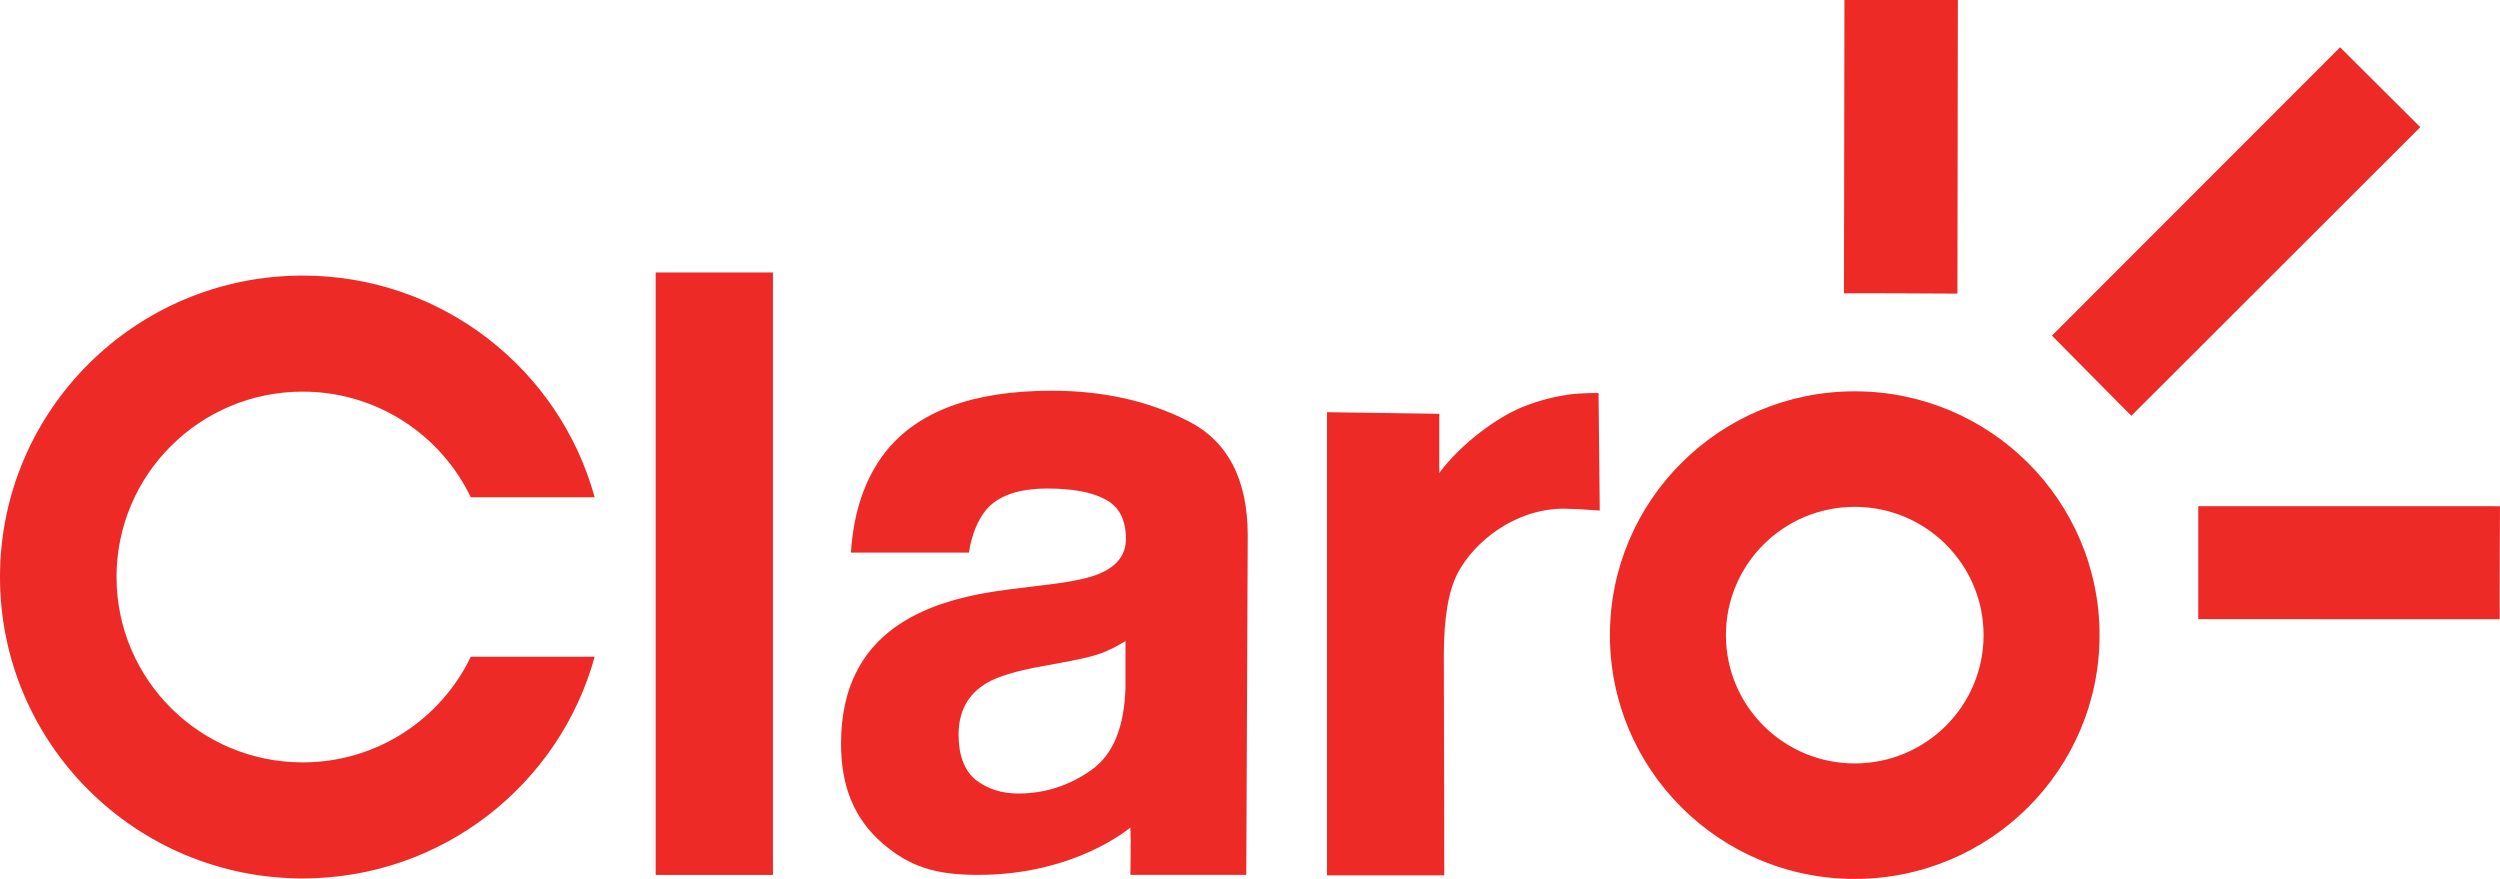 <?xml version="1.0" encoding="UTF-8" standalone="no"?>
<!-- Created with Inkscape (http://www.inkscape.org/) -->

<svg
   xmlns:dc="http://purl.org/dc/elements/1.1/"
   xmlns:cc="http://creativecommons.org/ns#"
   xmlns:rdf="http://www.w3.org/1999/02/22-rdf-syntax-ns#"
   xmlns:svg="http://www.w3.org/2000/svg"
   xmlns="http://www.w3.org/2000/svg"
   xmlns:sodipodi="http://sodipodi.sourceforge.net/DTD/sodipodi-0.dtd"
   xmlns:inkscape="http://www.inkscape.org/namespaces/inkscape"
   width="256"
   height="90"
   id="svg5746"
   version="1.1"
   inkscape:version="0.48.4 r9939"
   sodipodi:docname="Novo documento 9">
  <defs
     id="defs5748" />
  <sodipodi:namedview
     id="base"
     pagecolor="#ffffff"
     bordercolor="#666666"
     borderopacity="1.0"
     inkscape:pageopacity="0.0"
     inkscape:pageshadow="2"
     inkscape:zoom="1.979899"
     inkscape:cx="102.74379"
     inkscape:cy="-12.464542"
     inkscape:document-units="px"
     inkscape:current-layer="layer1"
     showgrid="false"
     fit-margin-top="0"
     fit-margin-left="0"
     fit-margin-right="0"
     fit-margin-bottom="0"
     inkscape:window-width="1440"
     inkscape:window-height="876"
     inkscape:window-x="0"
     inkscape:window-y="24"
     inkscape:window-maximized="1" />
  <g
     inkscape:label="Camada 1"
     inkscape:groupmode="layer"
     id="layer1"
     transform="translate(-241.979,-456.292)">
    <path
       inkscape:connector-curvature="0"
       d="m 272.973,496.395 c 7.593,0 14.149,4.42 17.213,10.818 l 12.687,0 c -3.594,-13.086 -15.618,-22.702 -29.9,-22.702 -17.118,0 -30.994,13.819 -30.994,30.866 0,17.045 13.876,30.866 30.994,30.866 14.281,0 26.305,-9.615 29.9,-22.7 l -12.686,0 c -3.065,6.396 -9.621,10.817 -17.214,10.817 -10.528,0 -19.061,-8.498 -19.061,-18.982 0,-10.486 8.534,-18.983 19.061,-18.983 z m 225.006,11.735 -30.899,-0.006 0,11.568 30.869,0.006 c -0.033,-0.637 0.03,-11.568 0.03,-11.568 z m -16.376,-46.997 -29.506,29.527 8.132,8.208 29.588,-29.556 -8.213,-8.179 z m -39.183,25.225 0.046,-30.065 -11.617,0 -0.048,30.035 c 0.64,-0.033 11.618,0.03 11.618,0.03 z m -39.862,10.345 c -1.192,0.176 -2.828,0.528 -4.613,1.243 -2.572,1.03 -6.255,3.662 -8.585,6.777 l 0.002,-6.059 -11.496,-0.162 0,47.421 12.008,0 -0.045,-22.564 c 0,-3.795 0.48,-6.595 1.432,-8.404 1.697,-3.21 5.865,-6.573 10.861,-6.573 l 1.475,0.044 2.197,0.146 -0.122,-12.036 c 0,0 -1.885,-0.014 -3.116,0.166 z m -45.329,29.869 c -0.089,4.169 -1.275,7.041 -3.559,8.616 -2.256,1.574 -4.73,2.361 -7.424,2.361 -1.699,0 -3.149,-0.465 -4.348,-1.399 -1.172,-0.962 -1.759,-2.506 -1.759,-4.635 0,-2.392 0.968,-4.156 2.9,-5.294 1.143,-0.668 3.031,-1.238 5.667,-1.706 l 2.811,-0.524 c 1.406,-0.263 2.505,-0.54 3.295,-0.83 0.82,-0.322 1.625,-0.729 2.417,-1.225 l 0,4.637 z m 6.412,-27.165 c -4.071,-2.069 -8.726,-3.105 -13.969,-3.105 -8.054,0 -13.735,2.1 -17.044,6.298 -2.079,2.683 -3.249,6.111 -3.513,10.28 l 12.079,0 c 0.292,-1.838 0.88,-3.295 1.758,-4.375 1.23,-1.457 3.323,-2.187 6.281,-2.187 2.635,9.9e-4 4.625,0.38 5.974,1.136 1.376,0.73 2.065,2.071 2.065,4.024 -7.4e-4,1.605 -0.894,2.786 -2.679,3.544 -0.998,0.439 -2.651,0.802 -4.965,1.093 l -4.26,0.524 c -4.833,0.612 -7.97,1.633 -10.458,3.061 -4.54,2.626 -6.808,6.869 -6.808,12.729 0,4.522 1.405,7.717 4.215,10.195 2.841,2.449 5.486,3.257 9.822,3.257 9.988,0 15.583,-4.849 15.583,-4.849 0.073,0.899 0.028,3.886 0.01,4.849 l 11.866,0 0.148,-34.753 c -7.7e-4,-5.744 -2.036,-9.652 -6.105,-11.724 z m -54.521,46.476 12.008,0 0,-61.694 -12.008,0 0,61.694 z m 122.786,-11.416 c -7.287,0 -13.193,-5.882 -13.193,-13.137 0,-7.256 5.906,-13.138 13.193,-13.138 7.286,0 13.191,5.882 13.191,13.138 0,7.256 -5.905,13.137 -13.191,13.137 z m 0,-38.103 c -13.847,0 -25.071,11.178 -25.071,24.966 0,13.786 11.223,24.963 25.071,24.963 13.845,0 25.068,-11.177 25.068,-24.963 0,-13.788 -11.223,-24.966 -25.068,-24.966"
       style="fill:#ee2a27;fill-opacity:1;fill-rule:evenodd;stroke:none"
       id="path5733" />
  </g>
</svg>
